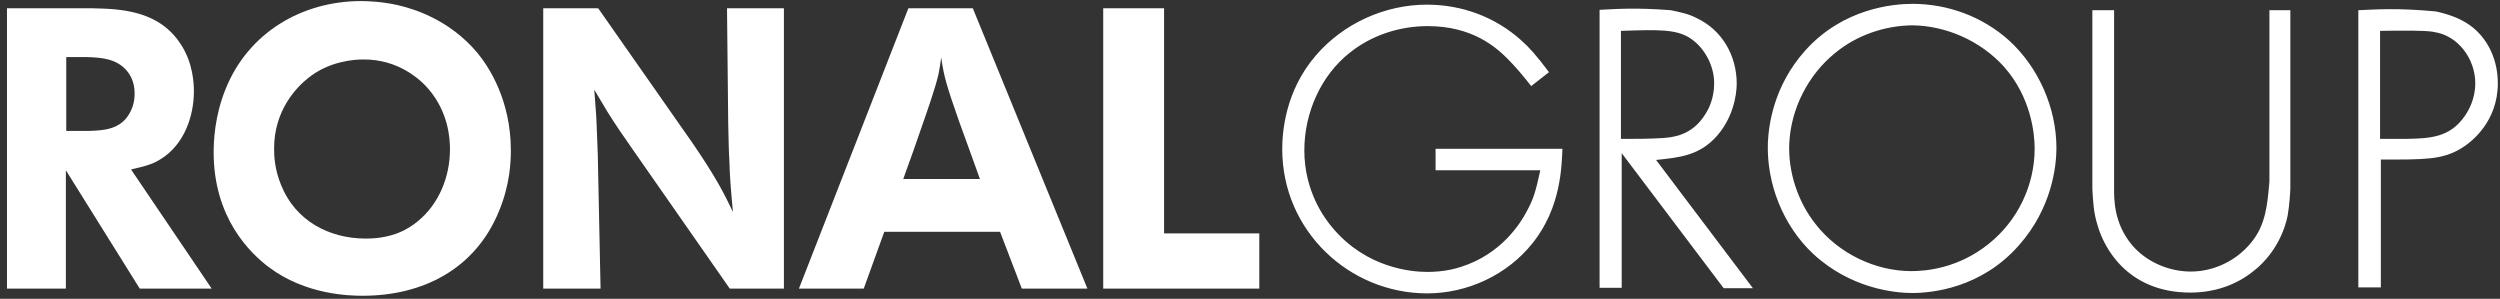 <?xml version="1.0" encoding="UTF-8"?>
<svg width="251px" height="30px" viewBox="0 0 251 30" version="1.1" xmlns="http://www.w3.org/2000/svg" xmlns:xlink="http://www.w3.org/1999/xlink">
    <rect x="0" y="0" width="251" height="30" fill="#333333" stroke="none"/>
    <!-- Generator: Sketch 45.2 (43514) - http://www.bohemiancoding.com/sketch -->
    <title>Group Copy</title>
    <desc>Created with Sketch.</desc>
    <defs></defs>
    <g id="Symbols" stroke="none" stroke-width="1" fill="none" fill-rule="evenodd">
        <g id="Header_BlueShade" transform="translate(-59, -68)" fill="#FFFFFF">
            <g id="Group-Copy" transform="translate(59, 68)">
                <g id="RonalGroup_RGB_FreeSP">
                    <path d="M155.517,7.248 C154.168,5.452 153.615,4.855 152.741,4.056 C150.121,1.704 146.792,0.467 143.259,0.467 C139.051,0.467 134.887,2.341 132.108,5.57 C129.014,9.159 128.737,13.306 128.737,14.981 C128.737,23.154 135.442,29.455 143.298,29.455 C147.305,29.455 151.314,27.62 153.853,24.431 C156.789,20.804 156.789,16.496 156.867,14.941 L144.132,14.941 L144.132,17.095 L154.646,17.095 C154.168,19.328 153.932,20.005 153.338,21.121 C152.663,22.439 150.717,25.508 146.712,26.784 C146.117,26.984 144.964,27.301 143.298,27.301 C141.594,27.301 137.226,26.865 133.895,22.995 C132.943,21.918 130.955,19.17 130.955,15.102 C130.955,11.311 132.626,7.565 135.522,5.291 C137.701,3.535 140.52,2.621 143.339,2.621 C147.821,2.621 150.201,4.733 151.392,5.932 C152.226,6.766 152.978,7.684 153.734,8.642 L155.517,7.248 Z M166.269,16.058 C168.613,15.819 170.398,15.618 172.064,13.984 C174.047,11.99 174.366,9.437 174.366,8.403 C174.366,5.57 172.896,3.021 170.358,1.822 C169.526,1.385 168.693,1.224 167.74,1.024 C164.127,0.747 162.304,0.906 160.598,0.986 L160.598,28.897 L162.819,28.897 L162.819,15.378 L173.058,28.934 L175.991,28.934 L166.269,16.058 Z M162.741,3.099 C166.429,2.979 168.294,2.899 169.725,3.857 C171.112,4.773 172.103,6.568 172.103,8.36 C172.103,9.878 171.547,10.955 171.232,11.433 C169.882,13.667 167.86,13.786 166.905,13.864 C165.517,13.945 164.127,13.945 162.741,13.945 L162.741,3.099 Z M177.496,14.303 C177.341,18.45 179.045,22.676 182.021,25.466 C185.789,28.977 190.236,29.418 191.981,29.418 C193.966,29.418 198.924,28.934 202.696,24.63 C206.026,20.883 206.466,16.657 206.466,14.861 C206.466,10.794 204.637,6.727 201.702,4.056 C199.045,1.664 195.552,0.386 192.02,0.386 C190.077,0.386 185.038,0.825 181.228,5.094 C178.053,8.642 177.577,12.588 177.496,14.303 L177.496,14.303 Z M179.641,14.423 C179.798,10.914 181.546,7.487 184.282,5.291 C186.425,3.535 189.203,2.58 191.981,2.541 C195.393,2.58 198.845,4.097 201.189,6.688 C203.923,9.758 204.28,13.426 204.28,14.902 C204.28,18.609 202.574,22.159 199.68,24.471 C196.624,26.943 193.37,27.221 191.902,27.221 C188.292,27.221 184.601,25.466 182.299,22.517 C180.515,20.283 179.523,17.295 179.641,14.423 L179.641,14.423 Z M212.255,1.024 L210.072,1.024 L210.072,18.97 C210.15,20.242 210.192,21.362 210.59,22.596 C211.223,24.871 213.605,29.375 219.915,29.375 C222.252,29.375 224.517,28.658 226.341,27.142 C227.175,26.506 229.041,24.672 229.674,21.681 C229.872,20.604 229.951,19.087 229.951,18.889 L229.951,1.024 L227.85,1.024 L227.85,18.212 C227.651,20.524 227.492,22.596 225.987,24.392 C224.476,26.226 222.215,27.264 219.952,27.264 C217.771,27.264 215.511,26.306 214.08,24.63 C212.177,22.396 212.255,19.846 212.255,18.889 L212.255,1.024 Z M239.037,16.018 C243.401,16.018 245.187,16.058 247.092,14.902 C248.165,14.264 250.781,12.191 250.781,8.36 C250.781,5.691 249.51,3.259 247.209,2.063 C246.179,1.503 244.792,1.186 244.513,1.144 C240.666,0.786 238.679,0.945 236.777,1.024 L236.777,28.856 L239.037,28.856 L239.037,16.018 Z M238.958,3.099 C241.42,3.057 243.281,3.057 244.198,3.179 C244.908,3.298 245.386,3.457 245.666,3.618 C247.33,4.414 248.518,6.329 248.518,8.36 C248.518,9.997 247.806,11.154 247.448,11.671 C245.943,13.825 243.956,13.904 241.499,13.945 L238.958,13.945 L238.958,3.099 L238.958,3.099 Z" id="Fill-1"></path>
                    <path d="M0.701,0.827 L0.701,28.977 L6.613,28.977 L6.613,17.095 L14.031,28.977 L21.253,28.977 L13.157,17.015 C14.904,16.618 15.459,16.416 16.252,15.899 C18.475,14.464 19.467,11.71 19.467,9.161 C19.467,8.403 19.39,6.329 18.158,4.453 C16.372,1.664 13.437,0.986 10.42,0.866 C9.667,0.827 8.953,0.827 8.199,0.827 L0.701,0.827 Z M6.652,5.73 L8.715,5.73 C10.182,5.771 11.692,5.893 12.722,7.087 C13.476,7.963 13.517,9 13.517,9.398 C13.517,10.397 13.198,11.032 13,11.394 C12.087,12.989 10.46,13.107 8.834,13.146 L6.652,13.146 L6.652,5.73 Z M36.251,0.108 C30.298,0.108 24.903,3.298 22.642,8.959 C21.531,11.71 21.452,14.223 21.452,15.3 C21.452,21.84 25.062,25.39 27.045,26.865 C30.695,29.574 34.98,29.694 36.409,29.694 C42.441,29.694 47.718,27.023 50.098,21.201 C51.21,18.531 51.289,16.218 51.289,15.1 C51.289,10.077 49.105,6.727 47.917,5.292 C45.06,1.904 41.449,0.866 39.901,0.508 C38.315,0.148 36.806,0.108 36.251,0.108 L36.251,0.108 Z M36.45,5.971 C40.021,5.93 42.281,8.042 43.075,9 C45.02,11.311 45.178,13.906 45.178,14.981 C45.178,17.692 44.107,20.446 41.965,22.198 C41.052,22.956 39.503,23.953 36.727,23.953 C33.037,23.953 29.664,22.159 28.236,18.611 C27.563,17.015 27.521,15.619 27.521,14.981 C27.482,11.032 29.863,8.682 30.933,7.843 C33.037,6.13 35.576,5.971 36.45,5.971 L36.45,5.971 Z M54.541,0.827 L54.541,28.977 L60.296,28.977 L60.017,15.499 C59.977,14.464 59.938,13.465 59.898,12.429 C59.857,11.311 59.741,10.156 59.661,9 C60.097,9.717 60.532,10.475 60.969,11.193 C61.764,12.47 62.637,13.745 63.508,14.981 L73.27,28.977 L78.705,28.977 L78.705,0.827 L72.992,0.827 L73.112,12.31 C73.149,13.586 73.149,14.861 73.228,16.14 C73.27,17.853 73.427,19.566 73.588,21.28 C72.675,19.367 71.841,17.732 69.461,14.264 L60.056,0.827 L54.541,0.827 Z M91.203,0.827 L80.212,28.977 L86.719,28.977 L88.781,23.275 L100.407,23.275 L102.591,28.977 L109.176,28.977 L97.67,0.827 L91.203,0.827 Z M90.687,17.971 C91.362,16.14 91.996,14.305 92.631,12.47 C93.107,11.115 93.902,8.84 94.219,7.485 C94.337,6.927 94.416,6.329 94.497,5.771 C94.774,7.724 95.052,8.64 96.322,12.27 C96.997,14.144 97.709,16.058 98.384,17.971 L90.687,17.971 Z M110.763,0.827 L110.763,28.977 L126.434,28.977 L126.434,23.434 L116.873,23.434 L116.873,0.827 L110.763,0.827 L110.763,0.827 Z" id="Fill-2"></path>
                </g>
            </g>
        </g>
    </g>
</svg>